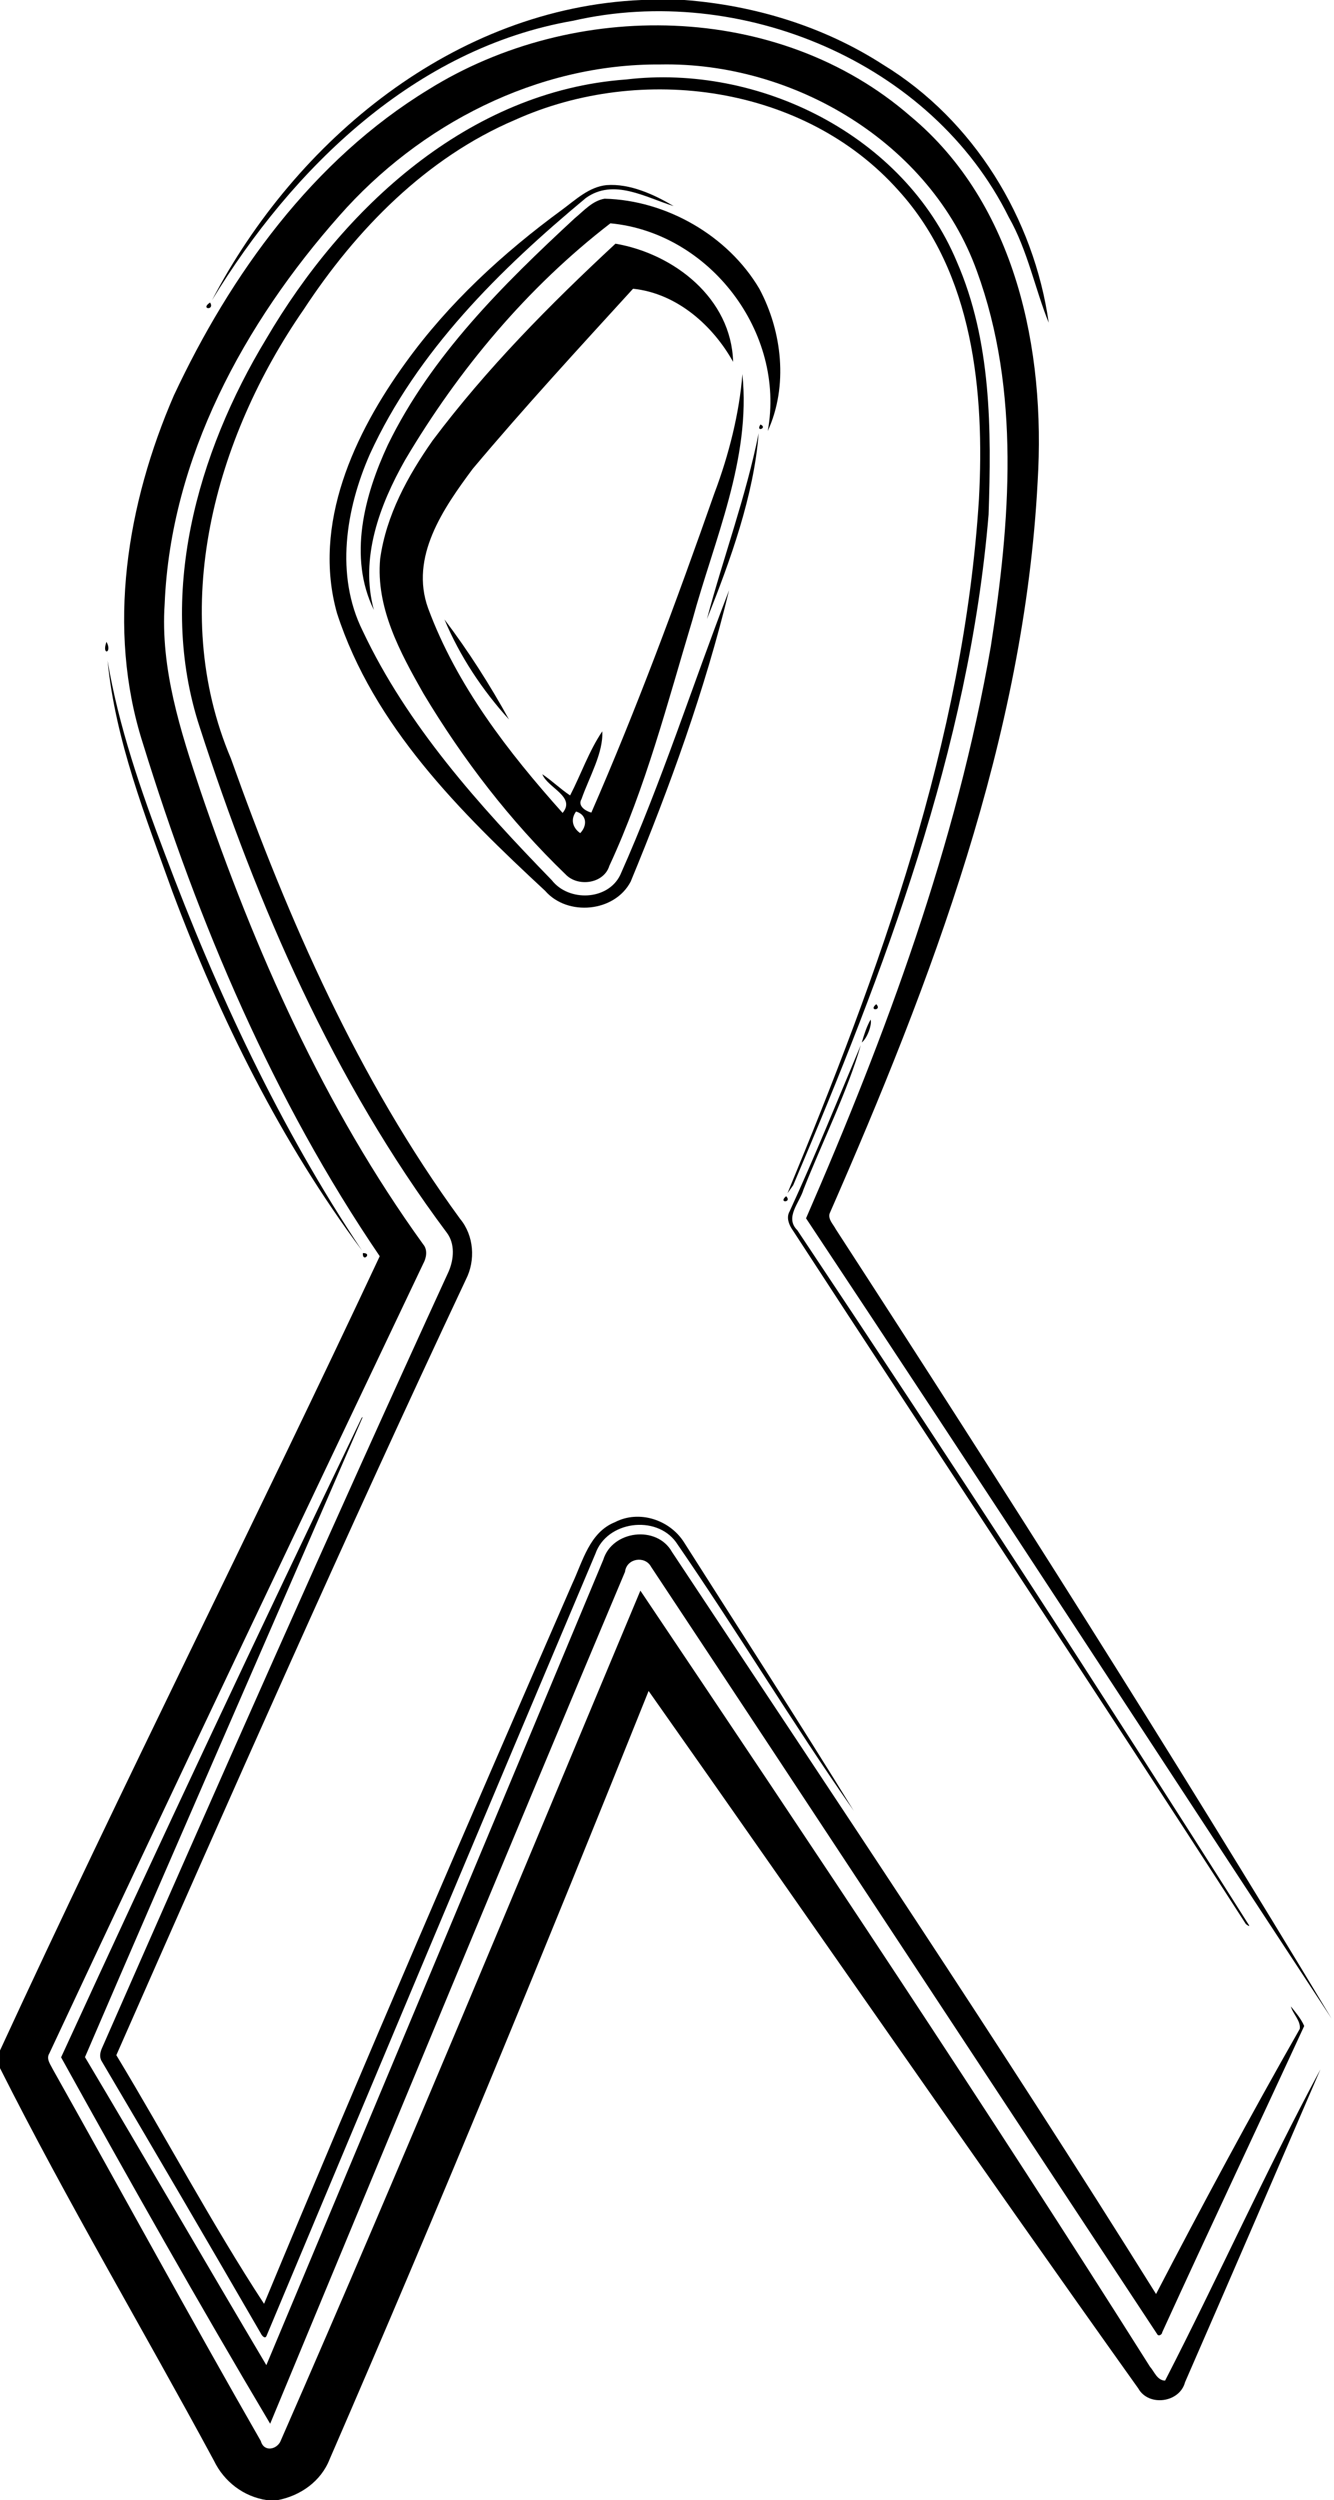 <?xml version="1.0" encoding="UTF-8"?>
<svg width="681pt" height="1276pt" version="1.1" viewBox="0 0 681 1276" xmlns="http://www.w3.org/2000/svg">
<path d="m327.49 0h21.88c35.88 2.75 71.23 13.49 101.55 33.08 46.19 28.19 76.89 78.45 84.45 131.65-6.83-16.75-10.83-37.15-20.34-53.77-39.38-79.59-137.31-119.9-222.44-100.37-80.63 13.93-143.33 75.19-184.39 142.67 42.85-81.97 123.95-149.15 219.29-153.26z"/>
<path d="m218.71 45.71c74.33-46.33 178.6-45.06 246.02 13.56 54.01 44.85 69.06 119.5 64.99 186.4-6.82 130.79-54.19 254.98-106.23 373.73-0.8 2.98 1.9 5.46 3.17 7.94 86.32 133.06 171.38 267.04 253.15 402.96-89.32-136.06-178.25-272.84-268.33-408.51 40.85-93.87 76.81-190.75 94.34-291.97 9.88-63.17 15.22-130.37-7.14-191.51-23.59-65.43-93.52-106.75-161.63-105.41-62.85-0.41-122.87 30.61-163.87 77.28-48.51 54.82-86.06 123.56-89.12 198.04-2.21 32.9 8 64.67 18.29 95.43 27.73 81.55 63.07 161.33 113.69 231.43 2.36 2.77 1.66 6.87 0.02 9.85-63.8 134.28-127.91 268.42-190.88 403.07-1.73 2.8 0.56 5.6 1.78 8.1 35.51 63.2 70.15 126.9 106.17 189.7 1.7 6.1 8.7 4.2 10.29-0.4 62.99-143.8 122.87-288.87 183.49-433.59 88.07 131.09 175.82 262.49 260.15 396.09 2.21 2.5 3.68 7 7.71 7.1 27.06-52.6 51.36-106.8 79.32-158.9-22.93 53.2-45.9 106.5-69.13 159.7-2.74 10.5-18.6 12.6-23.86 3.2-84.2-118.1-166.46-237.55-249.99-355.99-52.69 131.38-106.49 262.39-162.87 392.19-4.41 11.2-14.91 18.6-26.58 20.8h-5.33c-11.85-1.7-21.96-9.4-27.14-20.2-36.11-66.9-75.03-132.4-109.19-200.3v-9c62.69-135.91 130.33-269.84 193.85-405.37-54.39-79.92-92.54-169.87-120.99-262-18.61-58.35-8.02-122.16 15.92-177.36 28.93-61.75 70.92-120.09 129.93-156.06z"/>
<path d="m319.6 40.57c67.97-8.11 141.87 28.52 168.85 92.98 17.69 40.52 17.69 85.75 16.22 129.09-9.95 119.52-53.2 232.76-99.73 342.24-0.73 1.03-2.21 3.1-2.94 4.13 46.95-113.32 89.99-230.9 97.75-354.35 2.88-54.36-2.74-115.2-41.03-157.39-47.93-53.84-131.28-65.04-195.61-36.16-45.53 19.35-81.33 56.06-108.11 96.9-45.39 65.57-69.44 152.86-37.13 229.1 29.41 82.56 65.12 163.84 117 234.95 7.08 8.51 7.97 21.13 3.01 30.88-61.64 130.99-120.14 263.48-178.49 395.96 25.31 41.9 49.09 86.7 75.41 126.9 51.13-123.1 104.18-245.41 157.38-367.61 5.36-11.44 8.78-26.13 21.78-31.33 12.24-6.34 27.79-1.28 35.12 10.11 29.02 45.67 58.43 91.15 86.76 137.21-31.19-44.6-59.72-92.12-90.79-137.18-10.26-13.99-35.3-10.68-41.1 5.99-56.2 132.91-112.08 266.01-167.86 399.11-0.78 2-2.51-0.2-3-1.3-26.87-46.4-53.93-92.7-81.16-138.8-1.35-2.2-0.77-4.7 0.17-6.8 58.21-132.38 116.57-264.73 176.91-396.2 2.73-6.27 3.38-14.31-1.01-19.99-57.68-77.21-96.55-166.67-126.07-257.95-21.9-66.91-1.38-139.77 33.99-198.14 39.05-66.69 103.2-126.54 183.68-132.35z"/>
<path d="m309.59 94.48c11.94-0.92 24.37 4.81 34.3 10.7-14.33-4.39-30.6-14.34-44.84-4.11-43.9 36.47-86.14 78.14-110.24 130.74-12.3 27.96-17.75 61.77-3.7 90.09 22.89 48.57 59.5 89.15 96.58 127.33 8.61 11.08 28.58 10.43 34.93-2.65 21.15-47.39 36.93-96.98 55.57-145.33-12.33 50.91-30.24 100.31-50.22 148.67-8.17 15.69-32.29 17.88-43.7 4.71-43.3-40.17-87.63-84.13-106.25-141.72-12.72-45.38 8.82-91.67 35.06-127.83 21.9-30.4 49.78-56.01 79.92-78.08 6.85-5.05 13.69-11.61 22.59-12.52z"/>
<path d="m308.64 101.41c31.35 0.76 62.93 18.72 79 45.96 11.71 21.88 14.76 49.75 4.29 72.63 9.26-50.33-29.67-101.23-80.32-106.03-42.46 32.71-77.57 74.73-104.83 120.82-12.97 22.91-23.14 50.05-15.91 76.53-13.22-26.93-4.89-58.56 7.14-84.31 22.13-45.44 58.75-81.69 95.38-115.61 4.64-3.8 9.02-8.94 15.25-9.99z"/>
<path d="m314.19 124.37c29.93 5.14 59.17 27.9 60.06 60.31-10.28-18.47-28.62-34.96-51.08-37.32-27.63 30.29-55.48 60.53-81.87 91.94-14.91 20.08-32.24 44.9-22.74 71.16 14.61 39.45 40.85 73.37 68.65 104.43 6.88-8.3-7.62-12.75-10.37-19.75 4.95 3.31 9.23 7.52 14.2 10.83 5.6-10.83 9.58-22.58 16.42-32.73 0.61 10.97-6.7 23.41-10.61 34.6-2.1 3.44 2.09 6.14 5.03 6.89 23.3-53.4 43.55-108.06 62.83-163.02 7.36-19.44 12.77-41.04 14.28-60.79 4.46 43.42-14.38 84.47-25.53 125.55-12.73 42.24-23.75 85.3-42.39 125.43-2.84 9.21-16.16 10.91-22.35 4.35-28.3-27.26-52.44-58.7-72.6-92.37-11.86-20.91-24.33-43.75-22.05-68.68 3.07-22.21 14.07-42.24 26.77-60.36 27.49-36.65 59.84-69.35 93.35-100.47m-20.11 289.8c-2.85 3.9-1.91 8.18 2.1 11.04 3.6-3.63 3.63-9.29-2.1-11.04z"/>
<path d="m107.25 154.38c2.53 4.23-5.3 3.51 0 0z"/>
<path d="m388.21 216.65c3.86 1.74-2.64 4.2 0 0z"/>
<path d="m387.28 221.13c-2.35 31.42-14.44 64.99-26.39 94.81 8.41-31.7 19.97-62.59 26.39-94.81z"/>
<path d="m226.89 316.14c12.18 16.1 23.18 33.34 32.94 51.05-13.53-14.89-25.15-32.35-32.94-51.05z"/>
<path d="m54.35 327.56c3.21 5.75-2.64 7.34 0 0z"/>
<path d="m54.91 337.15c5.54 33.2 17.09 66.67 29.27 98.67 26.53 70.66 58.62 139.52 100.61 202.4-41.22-55.26-72.53-118.41-96.8-183.22-13.76-38.35-29.08-77.03-33.08-117.85z"/>
<path d="m447.31 512.5c3.24 3.3-4.29 3.64 0 0z"/>
<path d="m444.43 520.38c0.84 2.05-1.47 9.24-4.5 11.69 1.2-4 2.42-8.06 4.5-11.69z"/>
<path d="m439.43 533.41c-6.58 23-19.75 49.62-29.27 73.72-1.89 6.57-9.75 14.25-3.11 20.76 78.09 117.08 154.86 235.06 230.12 353.98 1.37 1.9-0.12 0.9-1.15 0.12-76.54-118.86-154.89-236.58-231.97-355.1-1.6-2.59-2.59-5.87-0.94-8.68 12.87-27.93 24.36-56.51 36.32-84.8z"/>
<path d="m401.31 610.5c3.24 3.3-4.29 3.64 0 0z"/>
<path d="m185.23 639.55c5.1-0.18-0.27 5.07 0 0z"/>
<path d="m184.61 723.63 0.59-0.48c-47.08 108.92-94.94 217.68-141.82 326.75 31.09 52.2 61.56 104.9 92.59 157.2 57.36-137 114.81-274 172.01-411.07 4.57-14.96 27.32-17.79 35.07-3.96 83.22 125.67 167.25 250.83 247.11 378.73 23.35-44.9 48.02-90.8 73.36-135.3 0.64-4.1-3.57-7.7-4.54-11.5 2.46 3.1 5.21 6.3 6.81 10-24.06 52.2-48.63 104.1-72.47 156.3-0.06 1.2-1.9 2.3-2.57 1-86.15-130.5-171.97-261.27-258.36-391.63-3.1-5.84-12.5-4.43-13.32 2.52-60.94 144.71-120.91 289.81-181.15 434.81-36.6-61.6-71.98-124.3-106.73-187 50.16-109.18 101.4-218.21 153.42-326.37z"/>
</svg>
